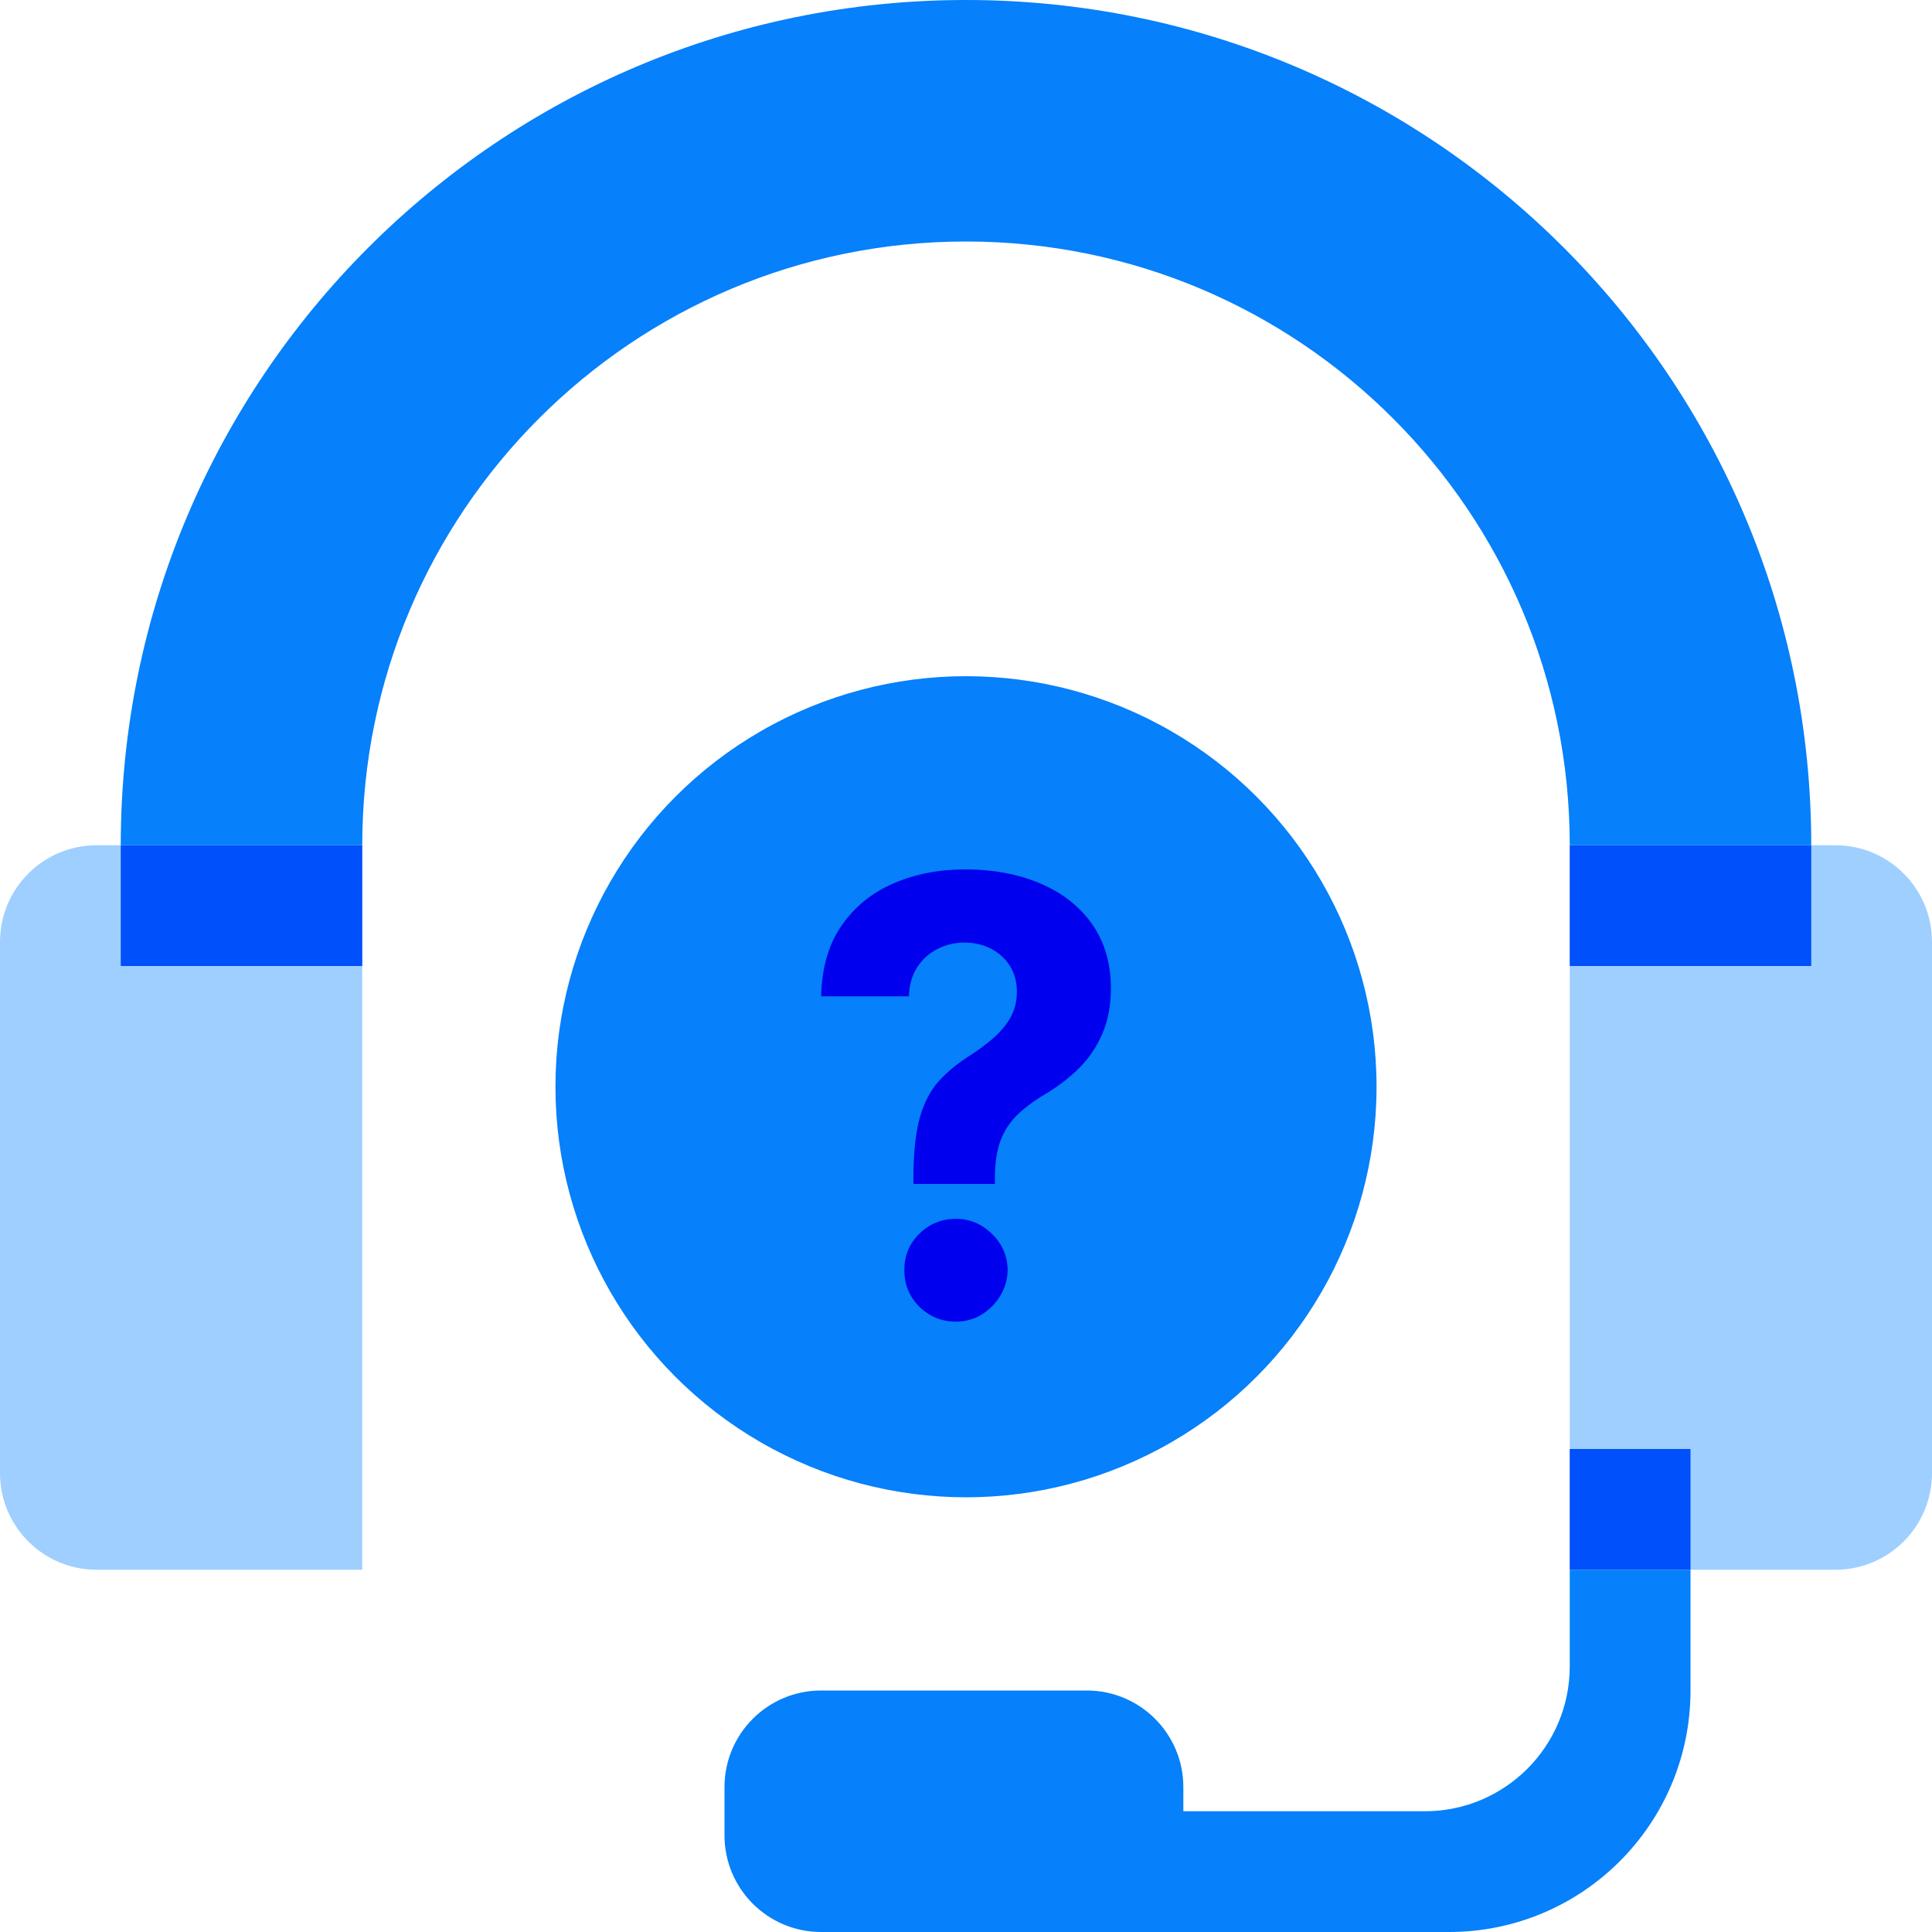<svg width="80" height="80" viewBox="0 0 80 80" fill="none" xmlns="http://www.w3.org/2000/svg">
<path d="M0 39C0 36.791 1.791 35 4 35H15V65H4C1.791 65 0 63.209 0 61V39Z" fill="#9FCFFF"/>
<path d="M80 39C80 36.791 78.209 35 76 35H65V65H76C78.209 65 80 63.209 80 61V39Z" fill="#9FCFFF"/>
<circle cx="40" cy="45" r="17" fill="#0680FB"/>
<path d="M37.822 49.025V48.722C37.828 47.682 37.92 46.854 38.098 46.236C38.282 45.618 38.549 45.12 38.9 44.739C39.25 44.359 39.672 44.015 40.165 43.706C40.533 43.468 40.863 43.222 41.154 42.967C41.445 42.711 41.676 42.429 41.849 42.12C42.021 41.806 42.107 41.455 42.107 41.069C42.107 40.659 42.009 40.3 41.813 39.991C41.617 39.682 41.353 39.445 41.02 39.278C40.693 39.112 40.331 39.029 39.933 39.029C39.547 39.029 39.182 39.115 38.837 39.287C38.493 39.454 38.211 39.703 37.991 40.036C37.771 40.362 37.653 40.769 37.635 41.256H34C34.03 40.068 34.315 39.088 34.855 38.316C35.396 37.538 36.111 36.959 37.002 36.579C37.893 36.193 38.876 36 39.951 36C41.133 36 42.178 36.196 43.087 36.588C43.995 36.974 44.708 37.535 45.225 38.272C45.742 39.008 46 39.896 46 40.935C46 41.63 45.884 42.248 45.653 42.788C45.427 43.323 45.109 43.798 44.699 44.214C44.289 44.624 43.806 44.995 43.247 45.327C42.778 45.606 42.392 45.898 42.089 46.2C41.792 46.503 41.569 46.854 41.421 47.252C41.278 47.65 41.204 48.14 41.198 48.722V49.025H37.822ZM39.586 54.726C38.992 54.726 38.484 54.518 38.062 54.102C37.647 53.681 37.442 53.176 37.448 52.588C37.442 52.006 37.647 51.507 38.062 51.091C38.484 50.676 38.992 50.468 39.586 50.468C40.15 50.468 40.646 50.676 41.074 51.091C41.501 51.507 41.718 52.006 41.724 52.588C41.718 52.98 41.614 53.339 41.412 53.666C41.216 53.987 40.958 54.245 40.637 54.441C40.316 54.631 39.966 54.726 39.586 54.726Z" fill="#0000EF"/>
<rect x="5" y="35" width="10" height="5" fill="#0050FB"/>
<rect x="65" y="35" width="10" height="5" fill="#0050FB"/>
<path fill-rule="evenodd" clip-rule="evenodd" d="M15 35C15 21.193 26.193 10 40 10C53.807 10 65 21.193 65 35H75C75 15.67 59.33 0 40 0C20.67 0 5 15.67 5 35H15Z" fill="#0680FB"/>
<rect x="65" y="60" width="5" height="5" fill="#0050FB"/>
<path fill-rule="evenodd" clip-rule="evenodd" d="M49 80H60C65.523 80 70 75.523 70 70V65H65V69C65 72.314 62.314 75 59 75H49V74C49 71.791 47.209 70 45 70H34C31.791 70 30 71.791 30 74V76C30 78.209 31.791 80 34 80H49Z" fill="#0680FB"/>
</svg>
